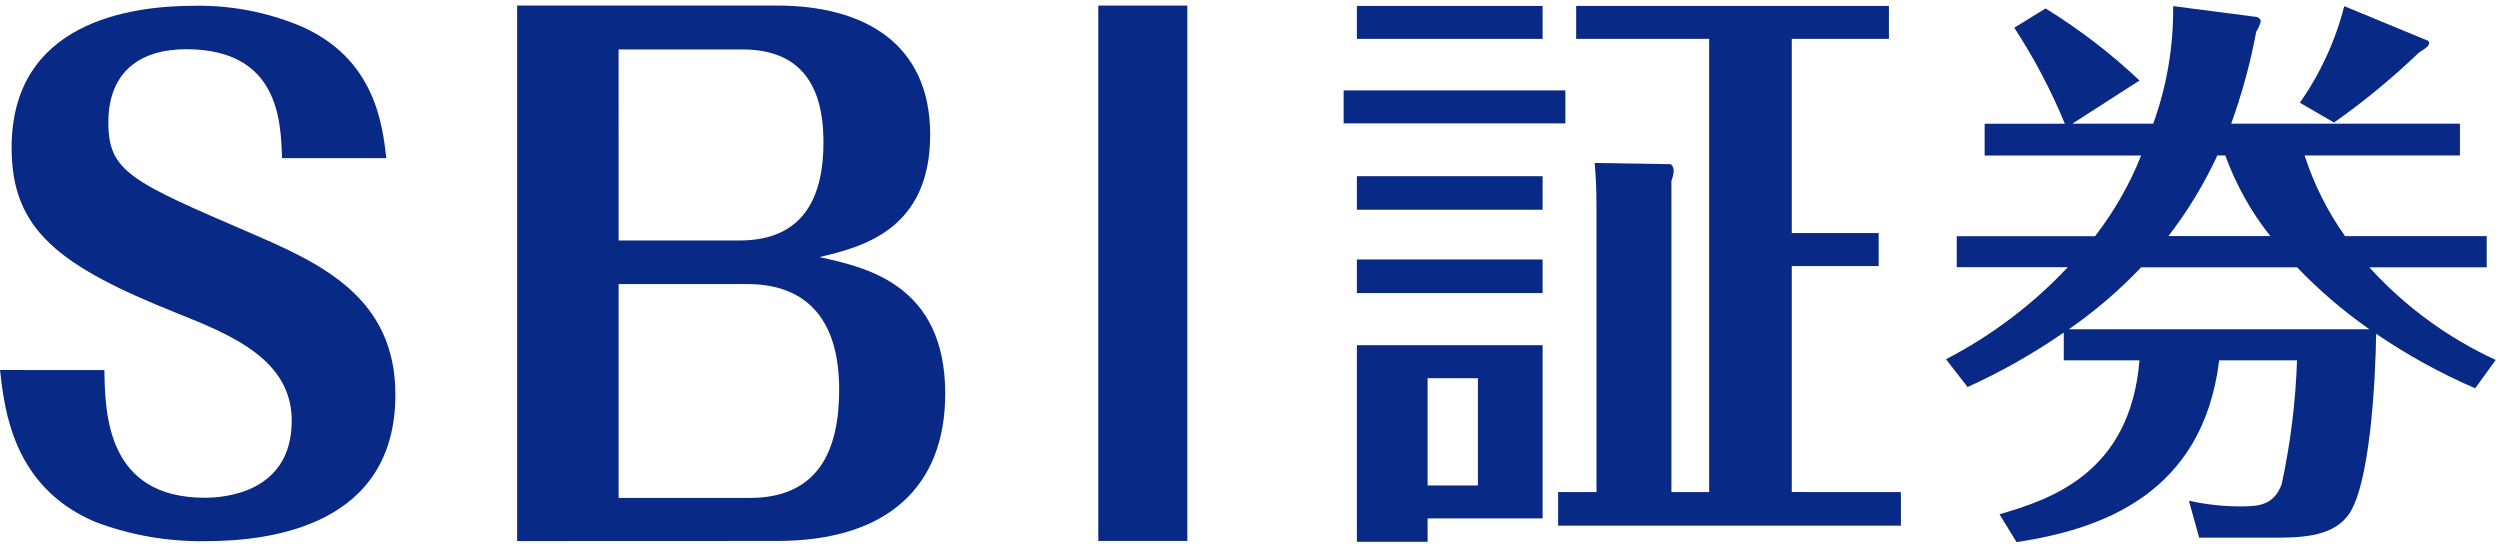 <svg width="90" height="20" viewBox="0 0 90 20" fill="none" xmlns="http://www.w3.org/2000/svg">
<path d="M3.758 13.322C3.782 14.909 3.852 17.919 7.375 17.919C8.052 17.919 10.502 17.754 10.502 15.143C10.502 12.949 8.335 12.063 6.418 11.293C2.078 9.566 0.418 8.259 0.418 5.319C0.418 0.792 4.688 0.208 7.002 0.208C8.306 0.186 9.601 0.433 10.805 0.932C13.512 2.098 13.768 4.502 13.908 5.692H10.154C10.107 4.386 10.061 1.772 6.701 1.772C5.068 1.772 3.901 2.565 3.901 4.409C3.901 6.183 4.717 6.533 8.984 8.374C11.528 9.47 14.234 10.687 14.234 14.207C14.234 18.898 9.801 19.481 7.42 19.481C6.049 19.506 4.686 19.268 3.407 18.78C0.467 17.52 0.163 14.766 0 13.321L3.758 13.322Z" fill="#092987"/>
<path d="M18.617 19.478V0.2H27.972C31.13 0.2 33.486 1.58 33.486 4.849C33.486 8.312 30.985 8.897 29.504 9.256C31.153 9.62 34.028 10.225 34.028 14.171C34.028 17.513 31.955 19.474 27.972 19.474L18.617 19.478ZM22.27 8.657H26.629C29.009 8.657 29.645 6.986 29.645 5.122C29.645 3.063 28.82 1.78 26.722 1.78H22.269L22.27 8.657ZM22.27 10.226V17.926H26.982C29.503 17.926 30.21 16.158 30.21 14.027C30.21 11.316 28.866 10.227 26.911 10.227L22.27 10.226Z" fill="#092987"/>
<path d="M56.354 3.255V4.442H48.371V3.255H56.354ZM55.534 0.213V1.4H48.848V0.213H55.534ZM55.534 6.342V7.55H48.848V6.342H55.534ZM55.534 9.341V10.55H48.848V9.341H55.534ZM55.534 12.427V18.663H51.394V19.505H48.848V12.427H55.534ZM51.394 13.614V17.477H53.205V13.614H51.394ZM68.433 17.715V18.923H56.092V17.714H57.473V7.529C57.473 6.731 57.451 6.385 57.408 5.867L60.125 5.91C60.19 5.91 60.254 6.04 60.254 6.147C60.245 6.273 60.217 6.397 60.171 6.514V17.714H61.53V1.4H56.742V0.213H68.001V1.4H64.504V8.391H67.632V9.578H64.504V17.713L68.433 17.715Z" fill="#092987"/>
<path d="M89.106 13.979C87.858 13.439 86.664 12.782 85.541 12.016C85.52 13.57 85.336 17.577 84.496 18.599C83.881 19.357 82.735 19.357 81.731 19.357H79.17L78.8 18.027C79.406 18.16 80.024 18.229 80.645 18.231C81.32 18.231 81.853 18.191 82.14 17.434C82.457 15.966 82.642 14.474 82.693 12.973H79.89C79.295 17.84 75.567 19.067 72.596 19.516L71.981 18.514C73.804 17.983 76.692 17.042 77.02 12.973H74.296V11.971C73.203 12.727 72.044 13.384 70.833 13.933L70.055 12.932C71.696 12.083 73.178 10.963 74.439 9.62H70.443V8.502H75.422C76.108 7.615 76.667 6.638 77.081 5.599H71.447V4.454H74.335C73.838 3.249 73.228 2.092 72.513 0.999L73.64 0.304C74.854 1.052 75.988 1.921 77.023 2.898L74.606 4.452H77.516C78.007 3.095 78.25 1.661 78.233 0.22L81.224 0.608C81.263 0.613 81.299 0.63 81.329 0.655C81.359 0.681 81.38 0.714 81.391 0.752C81.36 0.891 81.303 1.023 81.224 1.141C81.015 2.267 80.713 3.375 80.322 4.453H88.558V5.597H82.966C83.3 6.632 83.791 7.611 84.421 8.5H89.522V9.625H85.298C86.571 11.029 88.119 12.163 89.846 12.958L89.106 13.979ZM77.08 9.624C76.292 10.454 75.42 11.201 74.478 11.854H85.298C84.359 11.197 83.487 10.45 82.696 9.624H77.08ZM81.731 8.499C81.037 7.624 80.491 6.644 80.111 5.597H79.825C79.348 6.626 78.757 7.6 78.063 8.499H81.731ZM87.406 1.466C87.425 1.466 87.446 1.508 87.446 1.549C87.446 1.651 87.363 1.714 87.077 1.897C86.125 2.811 85.105 3.652 84.024 4.412L82.795 3.697C83.535 2.643 84.076 1.465 84.393 0.221L87.406 1.466Z" fill="#092987"/>
<path d="M39.539 0.2H42.744V19.474H39.539V0.2Z" fill="#092987"/>
</svg>
